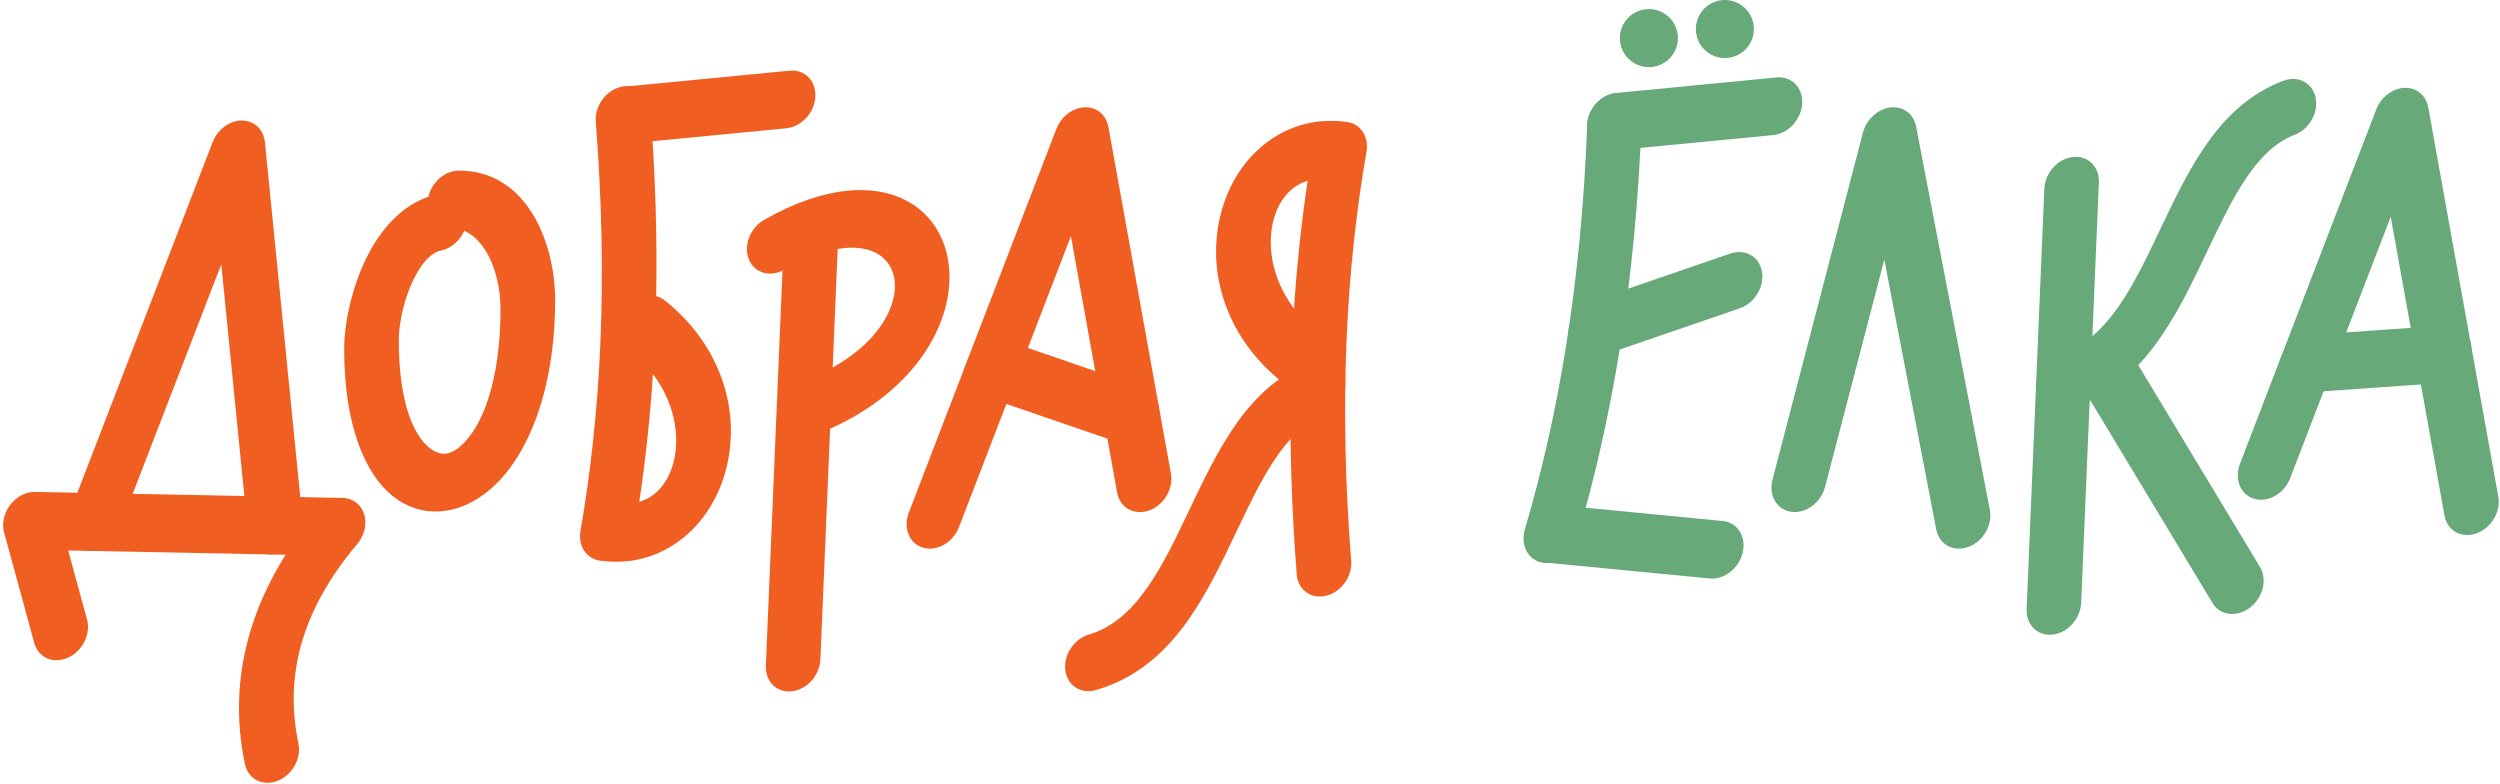<svg width="695" height="218" viewBox="0 0 695 218" fill="none" xmlns="http://www.w3.org/2000/svg">
<path d="M24.198 172.22C25.313 176.272 22.934 181.027 18.884 182.841C14.835 184.655 10.646 182.841 9.531 178.789L1.151 148.061C0.036 144.01 2.415 139.255 6.464 137.441C7.701 136.887 8.952 136.672 10.124 136.756L95.27 138.425C99.404 138.516 102.17 142.185 101.449 146.619C101.166 148.353 100.392 149.948 99.306 151.241L99.307 151.242C91.662 160.315 86.543 169.465 83.875 178.685C81.24 187.795 80.962 197.15 82.965 206.737C83.841 210.887 81.22 215.528 77.113 217.1C73.005 218.673 68.964 216.583 68.088 212.433C65.535 200.214 65.936 188.132 69.389 176.196C71.544 168.746 74.874 161.42 79.399 154.221L18.965 153.036L24.198 172.22Z" fill="#F05F21"/>
<path d="M33.086 147.145C31.427 151.433 26.958 154.004 23.108 152.888C19.257 151.771 17.481 147.388 19.141 143.1L59.118 39.504C60.778 35.216 65.246 32.646 69.097 33.762C71.707 34.519 73.364 36.777 73.644 39.489L73.648 39.487L84.069 144.071C84.507 148.36 81.478 152.751 77.305 153.877C73.131 155.003 69.392 152.439 68.954 148.15L61.514 73.479L33.086 147.145Z" fill="#F05F21"/>
<path d="M119.096 54.697C120.03 50.615 123.703 47.419 127.61 47.424C136.345 47.424 142.734 51.737 147.101 57.998C152.069 65.119 154.327 74.955 154.327 83.301C154.327 109.585 146.165 127.657 136.216 136.097C131.833 139.815 127.08 141.857 122.334 142.163C117.646 142.464 113.141 141.07 109.194 137.919C101.453 131.741 95.679 118.218 95.679 96.995C95.679 89.545 98.082 78.368 102.978 69.583C106.792 62.739 112.113 57.082 119.096 54.697ZM134.373 68.743C132.947 66.698 131.171 65.068 129.031 64.181C127.848 66.907 125.403 69.095 122.514 69.681C119.942 70.201 117.642 72.802 115.786 76.134C112.485 82.057 110.864 89.574 110.864 94.576C110.864 110.862 114.53 120.63 119.444 124.552C120.874 125.694 122.331 126.21 123.704 126.122C125.018 126.038 126.434 125.387 127.843 124.192C134.05 118.926 139.142 106.004 139.142 85.72C139.142 80.057 137.651 73.442 134.373 68.743Z" fill="#F05F21"/>
<path d="M165.622 33.833C165.276 29.52 168.387 25.186 172.57 24.155C176.752 23.125 180.424 25.785 180.769 30.098C182.217 48.592 182.721 65.952 182.416 82.339C183.268 82.547 184.074 82.93 184.789 83.498C195.458 91.99 201.077 102.827 202.697 113.366C203.798 120.541 203.043 127.683 200.753 134.011C198.309 140.763 194.131 146.556 188.57 150.56C182.529 154.91 175.076 157.039 166.722 155.845L166.724 155.838C163.001 155.308 160.64 151.765 161.375 147.589C164.202 131.266 166.13 113.869 166.916 95.117C167.705 76.278 167.354 55.953 165.622 33.833ZM181.517 103.982C180.708 116.42 179.42 128.233 177.722 139.508C179.091 139.104 180.32 138.498 181.397 137.722C183.739 136.036 185.551 133.453 186.672 130.355C187.946 126.834 188.334 122.646 187.655 118.222C186.923 113.46 184.949 108.552 181.517 103.982Z" fill="#F05F21"/>
<path d="M174.005 39.976C169.81 40.376 166.621 37.114 166.881 32.692C167.141 28.269 170.753 24.359 174.948 23.959L219.542 19.644C223.737 19.244 226.926 22.505 226.666 26.927C226.405 31.35 222.793 35.26 218.599 35.66L174.005 39.976Z" fill="#F05F21"/>
<path d="M228.069 183.353C227.878 187.758 224.328 191.711 220.14 192.182C215.952 192.653 212.712 189.465 212.903 185.06L217.825 68.235C218.016 63.83 221.566 59.877 225.754 59.406C229.942 58.934 233.182 62.123 232.991 66.528L228.069 183.353Z" fill="#F05F21"/>
<path d="M218.01 74.977C214.106 77.204 209.697 75.902 208.163 72.071C206.63 68.239 208.552 63.326 212.456 61.098C229.494 51.43 243.12 51.059 252.032 55.798C256.624 58.239 259.967 62.013 261.935 66.621C263.89 71.197 264.459 76.573 263.521 82.254C261.316 95.622 250.571 110.698 229.597 119.708C225.541 121.45 221.404 119.564 220.358 115.495C219.311 111.425 221.752 106.713 225.809 104.97C240.148 98.81 247.306 89.648 248.589 81.869C249.004 79.355 248.761 76.996 247.913 75.01C247.078 73.055 245.626 71.436 243.612 70.365C238.462 67.627 229.796 68.288 218.01 74.977Z" fill="#F05F21"/>
<path d="M266.605 146.521C264.945 150.809 260.477 153.38 256.626 152.263C252.775 151.147 250.999 146.764 252.659 142.476L293.679 35.824C295.338 31.536 299.807 28.965 303.658 30.082C306.081 30.784 307.682 32.781 308.123 35.233L308.133 35.23L325.526 131.709C326.276 135.904 323.534 140.478 319.402 141.923C315.27 143.368 311.312 141.138 310.563 136.942L297.71 65.647L266.605 146.521Z" fill="#F05F21"/>
<path d="M272.597 109.837C268.823 108.529 267.248 104.035 269.079 99.8C270.909 95.564 275.454 93.191 279.228 94.499L317.959 107.796C321.733 109.103 323.308 113.597 321.477 117.833C319.647 122.068 315.102 124.441 311.328 123.134L272.597 109.837Z" fill="#F05F21"/>
<path d="M375.635 155.936C375.981 160.249 372.87 164.583 368.687 165.613C364.505 166.644 360.833 163.983 360.488 159.67C359.039 141.178 358.535 123.817 358.84 107.43C357.989 107.221 357.183 106.838 356.468 106.271C345.799 97.779 340.179 86.941 338.56 76.403C337.459 69.228 338.214 62.085 340.504 55.757C342.948 49.006 347.125 43.213 352.687 39.209C358.727 34.859 366.181 32.73 374.535 33.923L374.533 33.931C378.256 34.461 380.617 38.003 379.882 42.18C377.054 58.503 375.126 75.899 374.34 94.652C373.551 113.49 373.903 133.816 375.635 155.936ZM359.739 85.785C360.548 73.348 361.837 61.535 363.535 50.261C362.167 50.664 360.937 51.27 359.86 52.046C357.518 53.732 355.706 56.315 354.585 59.413C353.311 62.935 352.923 67.123 353.602 71.546C354.333 76.308 356.308 81.217 359.739 85.785Z" fill="#F05F21"/>
<path d="M364.858 100.457C368.968 98.908 372.993 101.022 373.845 105.178C374.697 109.334 372.056 113.961 367.946 115.51C357.13 119.604 350.547 133.451 343.878 147.481C334.859 166.455 325.71 185.703 304.663 191.834C300.498 193.056 296.691 190.588 296.16 186.324C295.63 182.06 298.576 177.611 302.741 176.389C316.005 172.525 323.3 157.181 330.49 142.054C338.829 124.509 347.059 107.194 364.858 100.457Z" fill="#F05F21"/>
<path d="M441.239 34.751C441.406 30.352 444.937 26.384 449.122 25.889C453.307 25.394 456.565 28.558 456.397 32.957C455.54 55.934 453.484 76.838 450.44 96.026C447.36 115.439 443.274 133.243 438.396 149.772C437.101 154.16 432.805 157.14 428.803 156.429C424.801 155.719 422.606 151.584 423.901 147.196C428.573 131.366 432.485 114.324 435.432 95.749C438.415 76.949 440.42 56.715 441.239 34.751Z" fill="#67A979"/>
<path d="M448.345 41.862C444.15 42.262 440.961 39.001 441.221 34.578C441.481 30.156 445.093 26.246 449.288 25.846L493.882 21.53C498.076 21.13 501.266 24.392 501.005 28.814C500.745 33.236 497.133 37.147 492.938 37.547L448.345 41.862Z" fill="#67A979"/>
<path d="M430.7 156.5C426.633 156.099 424.152 152.197 425.16 147.787C426.168 143.376 430.285 140.126 434.352 140.527L478.946 144.843C483.014 145.244 485.495 149.146 484.486 153.556C483.478 157.967 479.362 161.217 475.294 160.816L430.7 156.5Z" fill="#67A979"/>
<path d="M444.926 99.006C440.792 100.427 436.851 98.173 436.125 93.971C435.398 89.77 438.161 85.211 442.295 83.79L481.026 70.493C485.16 69.072 489.101 71.326 489.828 75.527C490.554 79.729 487.791 84.288 483.658 85.709L444.926 99.006Z" fill="#67A979"/>
<path d="M553.183 141.78C553.989 145.948 551.307 150.545 547.193 152.046C543.078 153.547 539.088 151.385 538.281 147.217L523.841 72.158L507.376 135.333C506.224 139.733 502.019 142.848 497.984 142.292C493.948 141.736 491.611 137.717 492.762 133.318L517.908 36.839L517.912 36.84C518.672 33.945 520.858 31.355 523.754 30.299C527.868 28.798 531.859 30.96 532.665 35.128L553.183 141.78Z" fill="#67A979"/>
<path d="M578.566 167.585C578.375 171.989 574.825 175.943 570.637 176.414C566.449 176.885 563.209 173.696 563.4 169.292L568.322 52.467C568.513 48.062 572.063 44.108 576.251 43.637C580.439 43.166 583.679 46.355 583.488 50.759L578.566 167.585Z" fill="#67A979"/>
<path d="M634.764 22.456C638.874 20.907 642.899 23.021 643.751 27.178C644.603 31.334 641.963 35.96 637.853 37.509C627.036 41.603 620.454 55.45 613.785 69.481C604.766 88.455 595.616 107.702 574.569 113.833C570.405 115.055 566.597 112.588 566.067 108.323C565.536 104.059 568.483 99.61 572.647 98.388C585.912 94.525 593.206 79.18 600.396 64.054C608.735 46.509 616.966 29.194 634.764 22.456Z" fill="#67A979"/>
<path d="M577.756 105.72C575.665 102.253 576.919 97.198 580.559 94.43C584.199 91.662 588.847 92.228 590.938 95.695L628.277 157.638C630.368 161.105 629.113 166.16 625.474 168.928C621.834 171.696 617.186 171.13 615.095 167.663L577.756 105.72Z" fill="#67A979"/>
<path d="M636.67 132.935C635.011 137.223 630.542 139.794 626.692 138.678C622.841 137.561 621.065 133.178 622.725 128.89L660.598 30.418C662.257 26.13 666.726 23.559 670.576 24.675C673 25.378 674.601 27.375 675.041 29.827L675.052 29.824L694.526 138.093C695.276 142.288 692.534 146.862 688.402 148.307C684.27 149.752 680.312 147.522 679.563 143.327L664.622 60.26L636.67 132.935Z" fill="#67A979"/>
<path d="M640.501 109.163C636.32 109.461 633.22 106.117 633.575 101.694C633.929 97.271 637.607 93.443 641.788 93.145L680.117 90.45C684.298 90.152 687.398 93.495 687.044 97.918C686.689 102.341 683.011 106.169 678.831 106.467L640.501 109.163Z" fill="#67A979"/>
<path d="M458.393 18.66C462.848 18.66 466.46 15.048 466.46 10.592C466.46 6.137 462.848 2.525 458.393 2.525C453.937 2.525 450.325 6.137 450.325 10.592C450.325 15.048 453.937 18.66 458.393 18.66Z" fill="#67A979"/>
<path d="M479.514 16.135C483.97 16.135 487.582 12.523 487.582 8.068C487.582 3.612 483.97 0 479.514 0C475.058 0 471.446 3.612 471.446 8.068C471.446 12.523 475.058 16.135 479.514 16.135Z" fill="#67A979"/>
</svg>
